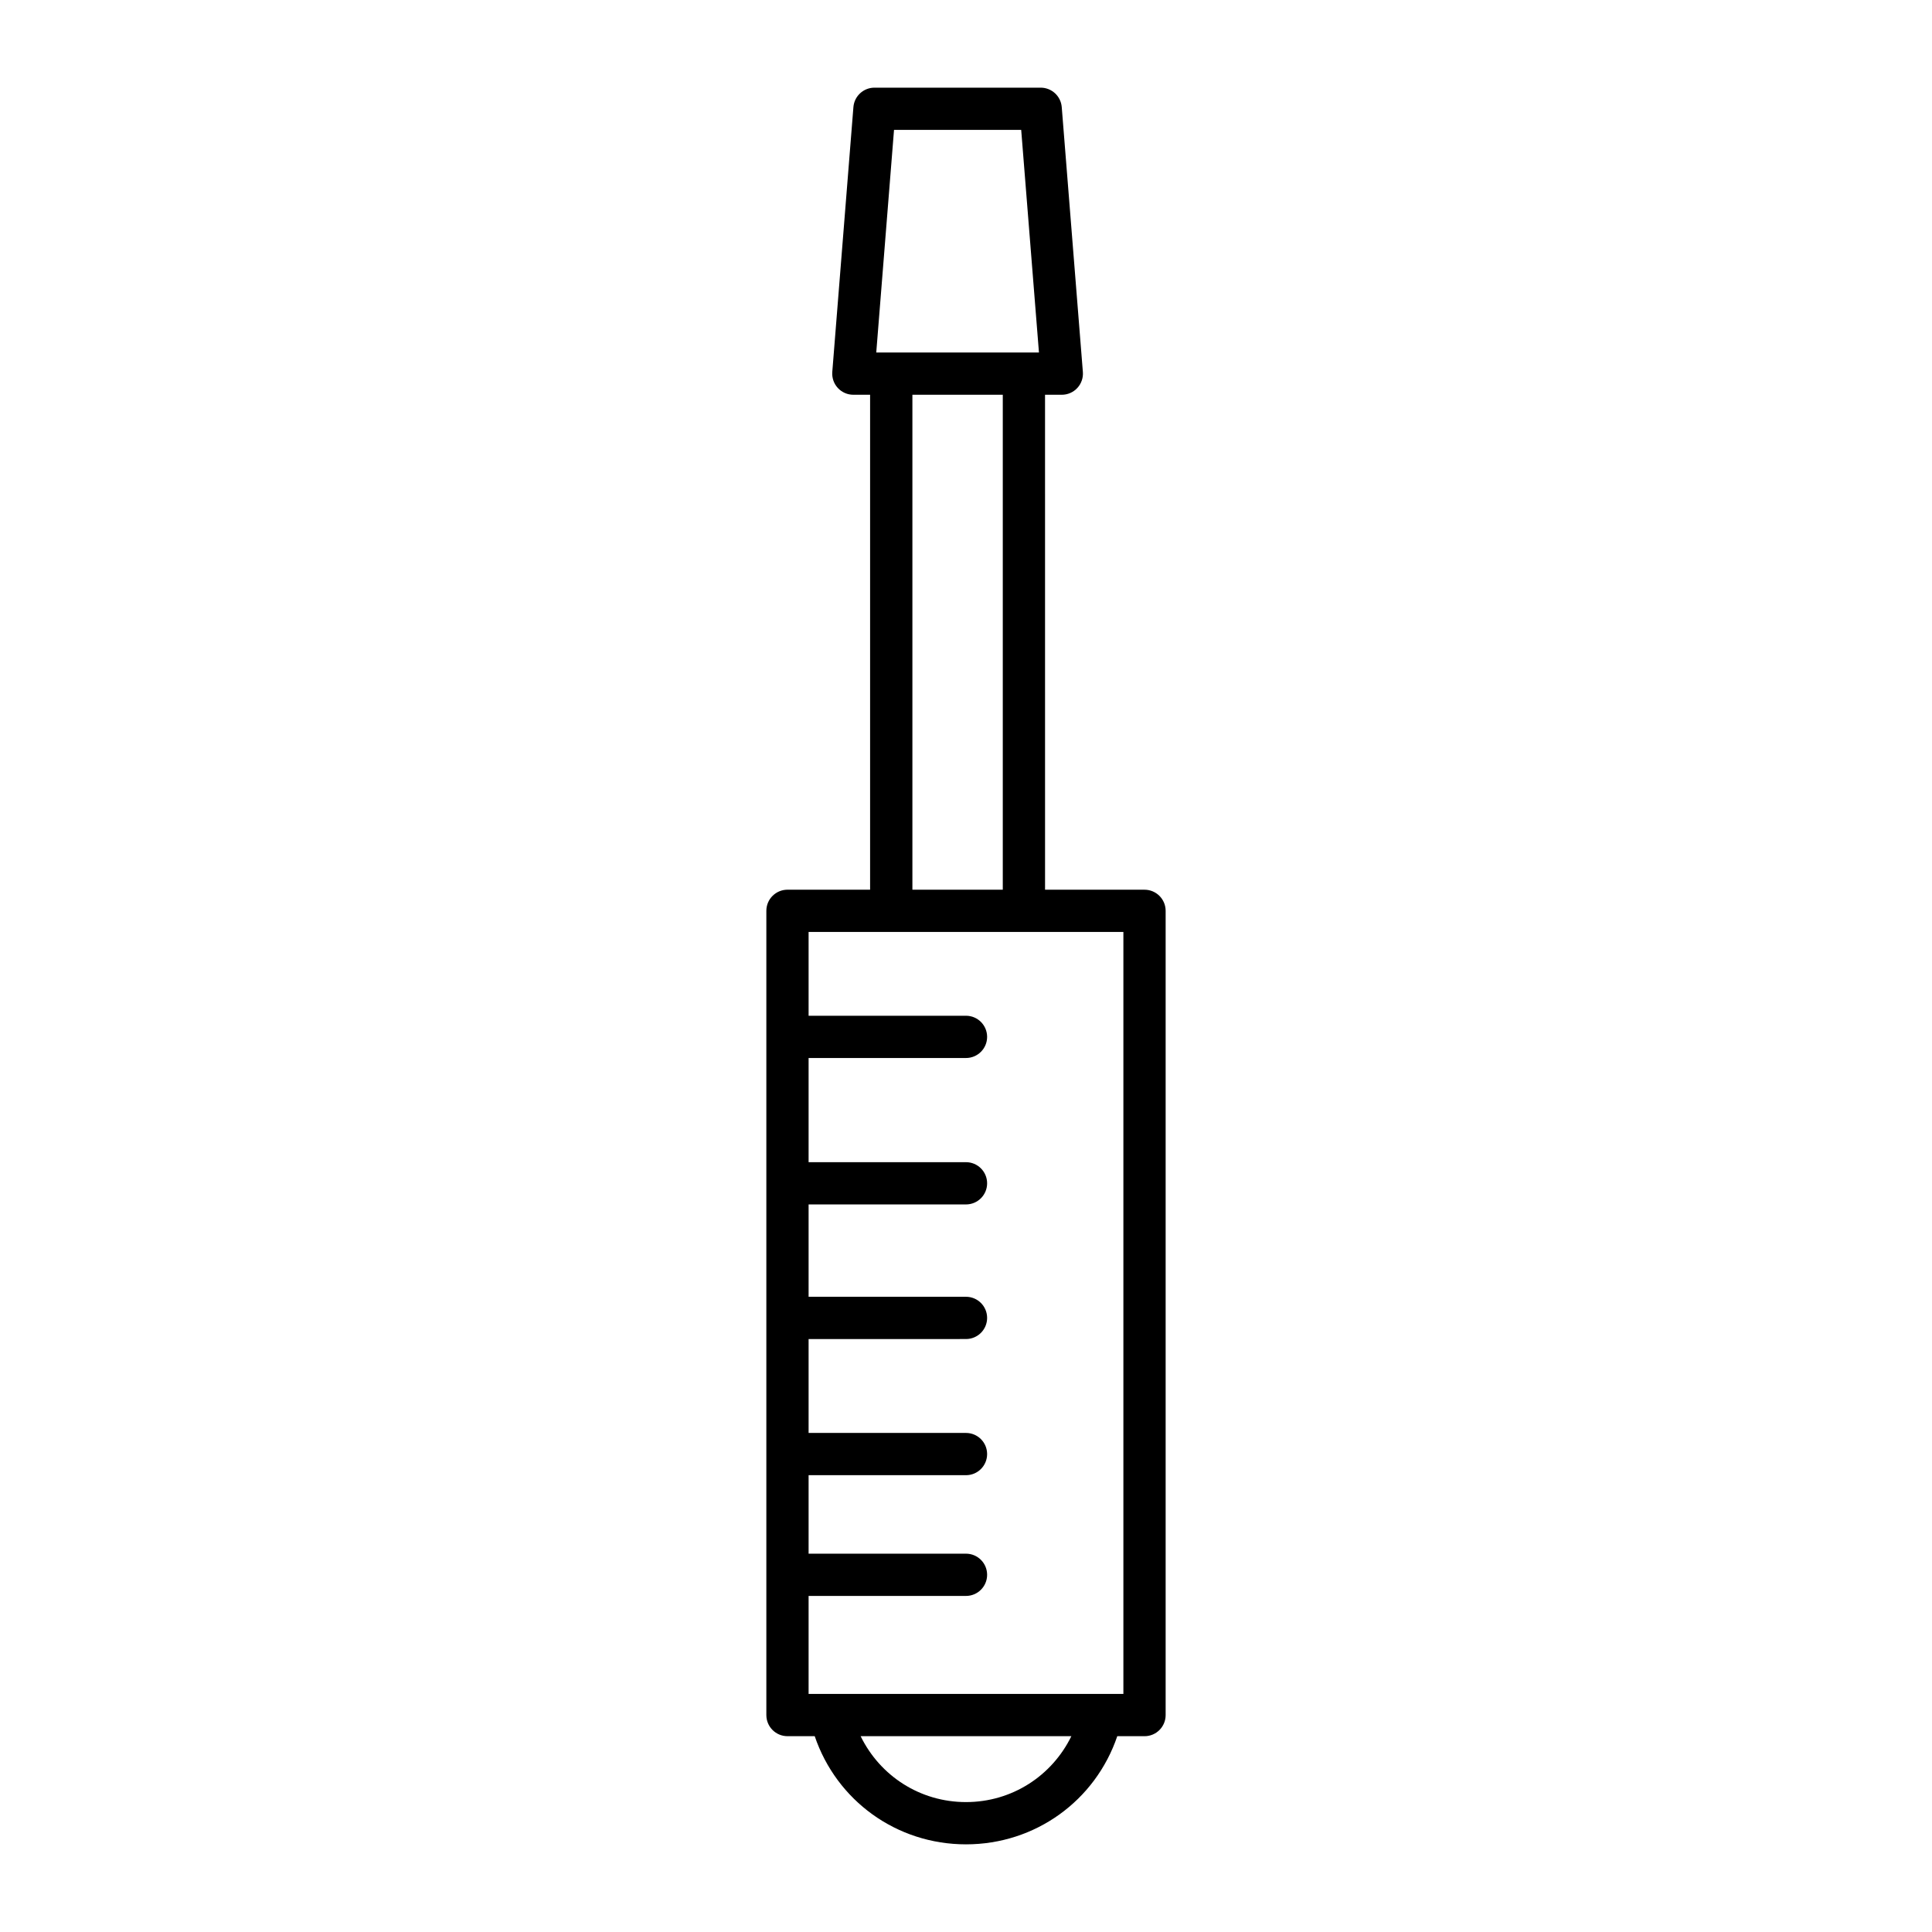 <?xml version="1.0" encoding="UTF-8"?>
<!-- Uploaded to: ICON Repo, www.iconrepo.com, Generator: ICON Repo Mixer Tools -->
<svg fill="#000000" width="800px" height="800px" version="1.1" viewBox="144 144 512 512" xmlns="http://www.w3.org/2000/svg">
 <path d="m352.69 379.78c-3.094 0-5.598 2.504-5.598 5.598v213.13c0 3.094 2.504 5.598 5.598 5.598h7.219c5.801 17.078 21.684 28.664 40.09 28.664s34.289-11.586 40.09-28.66h7.219c3.094 0 5.598-2.504 5.598-5.598v-213.13c0-3.094-2.504-5.598-5.598-5.598h-26.359l-0.004-131.17h4.449c1.562 0 3.051-0.652 4.109-1.797 1.059-1.148 1.59-2.691 1.469-4.242l-5.598-70.188c-0.234-2.914-2.664-5.156-5.582-5.156h-44.047c-2.918 0-5.348 2.242-5.582 5.156l-5.598 70.188c-0.121 1.551 0.41 3.094 1.469 4.242s2.547 1.797 4.109 1.797h4.445v131.17zm47.309 241.79c-12.18 0-22.785-6.945-27.922-17.465h55.844c-5.137 10.52-15.742 17.465-27.922 17.465zm-19.074-443.15h33.703l4.707 58.992h-43.117zm28.824 70.188v131.17h-23.953v-131.17zm31.961 142.37v201.93l-83.422 0.004v-25.973h41.711c3.094 0 5.598-2.504 5.598-5.598s-2.504-5.598-5.598-5.598h-41.711v-20.801h41.711c3.094 0 5.598-2.504 5.598-5.598s-2.504-5.598-5.598-5.598h-41.711v-24.883l41.711-0.004c3.094 0 5.598-2.504 5.598-5.598s-2.504-5.598-5.598-5.598h-41.711v-24.473h41.711c3.094 0 5.598-2.504 5.598-5.598s-2.504-5.598-5.598-5.598h-41.711v-27.605l41.711-0.004c3.094 0 5.598-2.504 5.598-5.598s-2.504-5.598-5.598-5.598h-41.711v-22.215z"/>
</svg>